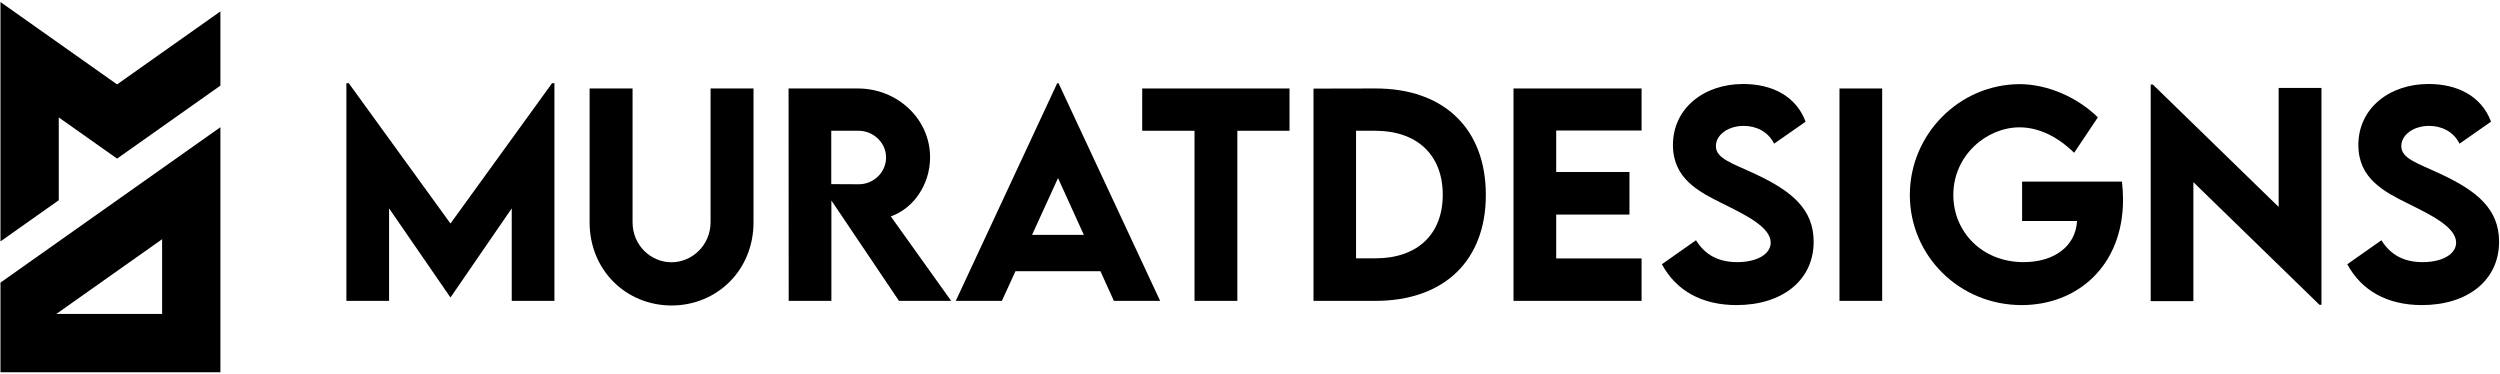 <svg width="1209" height="181" viewBox="0 0 1209 181" fill="none" xmlns="http://www.w3.org/2000/svg">
<path d="M106.589 5.512V41.398L56.618 76.702L28.419 56.782V96.822L0.226 116.742V0.982L56.618 40.817L106.589 5.512Z" fill="black"/>
<path d="M0.226 136.667V180.017H106.589V61.517L0.226 136.667ZM78.396 151.824H27.234L78.396 115.682V151.824Z" fill="black"/>
<path d="M266.975 40.236H268.122V145.5H247.477V100.769L217.912 143.779H217.784L188.155 100.769V145.5H167.51V40.236H168.657L217.848 108.097L266.975 40.236Z" fill="black"/>
<path d="M324.768 147.73C302.913 147.73 285.135 130.781 285.135 107.523V42.785H305.908V107.46C305.908 118.674 314.764 126.83 324.705 126.83C334.645 126.83 343.629 118.61 343.629 107.46V42.785H364.401V107.523C364.401 130.781 346.624 147.73 324.768 147.73Z" fill="black"/>
<path d="M459.98 145.5H434.747L402.059 96.946V145.5H381.414L381.351 42.785H414.867C434.046 42.785 449.785 57.568 449.785 76.046C449.785 89.236 441.82 100.769 430.797 104.656L459.98 145.5ZM401.996 63.239V89.045L415.249 89.109C422.258 89.172 428.503 83.501 428.503 76.174C428.503 68.846 422.195 63.239 415.249 63.239H401.996Z" fill="black"/>
<path d="M538.673 145.5L532.173 131.163H491.075L484.512 145.5H462.21L511.274 40.236H511.911L561.038 145.5H538.673ZM499.103 113.577H524.145L511.656 86.114L499.103 113.577Z" fill="black"/>
<path d="M623.61 42.785V63.239H598.377V145.5H577.669V63.239H552.372V42.785H623.61Z" fill="black"/>
<path d="M665.091 42.785C698.289 42.721 718.551 62.219 718.551 94.27C718.551 126.129 698.289 145.5 665.091 145.5H635.207V42.849L665.091 42.785ZM665.219 124.919C685.417 124.919 697.715 113.322 697.715 94.206C697.715 74.963 685.354 63.239 665.027 63.239H655.788V124.919H665.219Z" fill="black"/>
<path d="M793.867 63.111H752.577V83.183H788.005V103.764H752.577V124.982H793.867V145.5H731.932V42.785H793.867V63.111Z" fill="black"/>
<path d="M839.808 147.539C822.987 147.539 810.561 140.53 803.68 127.786L820.183 116.189C824.707 123.453 831.27 126.766 840.127 126.766C849.812 126.766 856.312 122.816 856.312 117.336C856.312 109.817 844.014 103.891 833.245 98.539C821.712 92.804 809.032 86.496 809.032 70.12C809.032 52.343 824.07 40.618 842.931 40.618C856.949 40.618 868.546 46.417 873.197 58.842L857.968 69.483C854.91 63.366 848.984 60.881 843.249 60.881C835.539 60.881 829.805 65.341 829.805 70.63C829.805 76.747 837.578 78.85 849.366 84.393C866.379 92.422 877.084 101.088 877.084 116.89C877.084 135.623 861.791 147.539 839.808 147.539Z" fill="black"/>
<path d="M889.573 145.5V42.785H910.218V145.5H889.573Z" fill="black"/>
<path d="M1026.19 87.834C1026.5 90.829 1026.7 93.696 1026.7 96.5C1026.7 128.742 1004.46 147.539 977.696 147.539C947.43 147.539 923.599 123.58 923.599 94.27C923.599 64.895 947.557 40.682 976.932 40.682C990.249 40.809 1004.46 46.926 1014.53 56.739L1003.06 73.88C995.028 66.042 985.852 61.582 976.677 61.582C960.747 61.582 944.626 75.09 944.626 94.27C944.626 112.111 958.517 126.766 978.588 126.766C993.244 126.766 1003.76 119.248 1004.46 106.886H977.887V87.834H1026.19Z" fill="black"/>
<path d="M1101.95 42.53H1122.66V147.411H1121.7L1060.72 88.089V145.627H1040.08V40.873H1041.1L1101.95 100.068V42.53Z" fill="black"/>
<path d="M1171.27 147.539C1154.45 147.539 1142.03 140.53 1135.15 127.786L1151.65 116.189C1156.17 123.453 1162.74 126.766 1171.59 126.766C1181.28 126.766 1187.78 122.816 1187.78 117.336C1187.78 109.817 1175.48 103.891 1164.71 98.539C1153.18 92.804 1140.5 86.496 1140.5 70.12C1140.5 52.343 1155.54 40.618 1174.4 40.618C1188.41 40.618 1200.01 46.417 1204.66 58.842L1189.43 69.483C1186.38 63.366 1180.45 60.881 1174.72 60.881C1167.01 60.881 1161.27 65.341 1161.27 70.63C1161.27 76.747 1169.04 78.85 1180.83 84.393C1197.85 92.422 1208.55 101.088 1208.55 116.89C1208.55 135.623 1193.26 147.539 1171.27 147.539Z" fill="black"/>
</svg>
